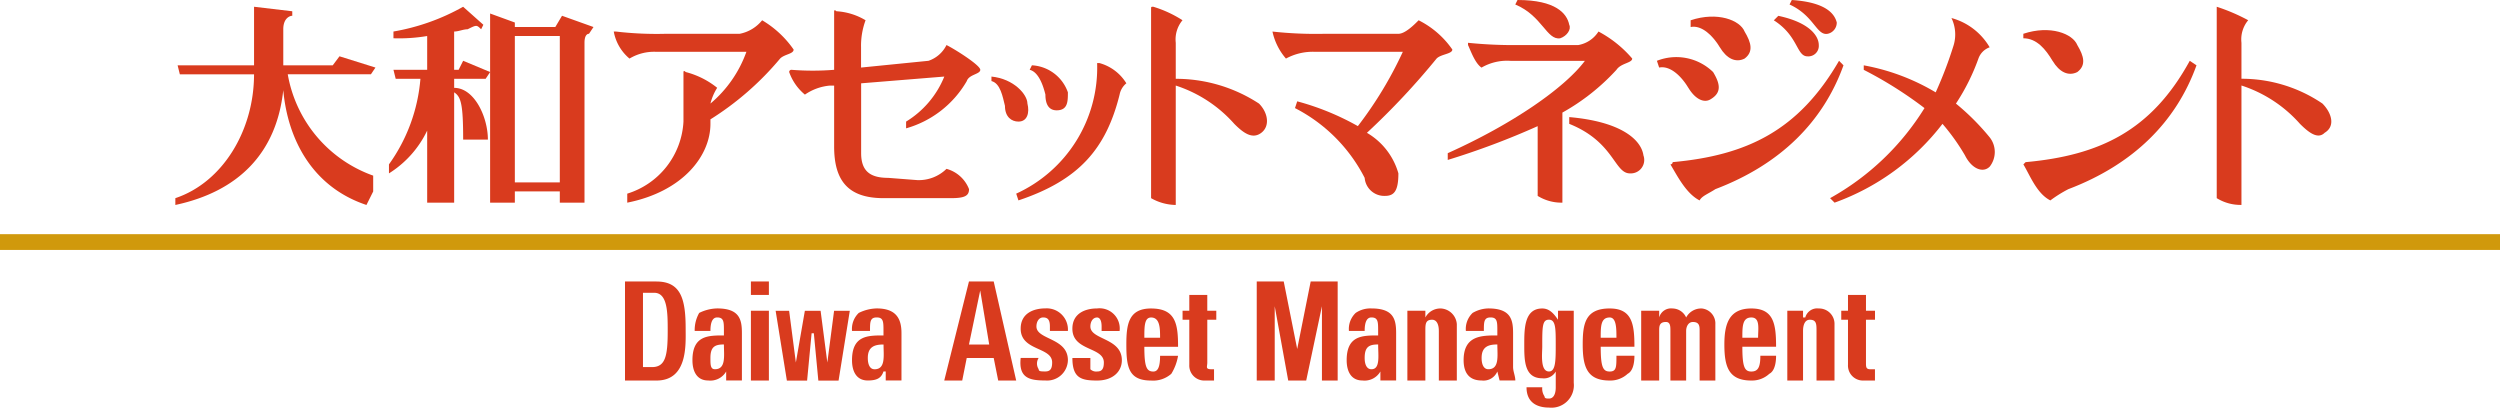 <svg height="30.72" viewBox="0 0 188.44 30.72" width="188.44" xmlns="http://www.w3.org/2000/svg" xmlns:xlink="http://www.w3.org/1999/xlink"><clipPath id="a"><path d="m0 0h188.44v30.72h-188.44z"/></clipPath><g clip-path="url(#a)"><path d="m114.532 17.037a1.279 1.279 0 0 0 -1.186.679 1.144 1.144 0 0 0 -1.017-.679.929.929 0 0 0 -1.017.679v-.509h-1.356v5.261h1.356v-3.734c0-.339 0-.679.508-.679.339 0 .339.339.339.679v3.734h1.186v-3.734c0-.339.169-.679.508-.679.508 0 .508.339.508.679v3.734h1.186v-4.243a1.134 1.134 0 0 0 -1.017-1.188m8.812 0a.929.929 0 0 0 -1.017.679h-.169v-.509h-1.186v5.261h1.186v-3.734c0-.509.169-.849.508-.849.508 0 .508.339.508.849v3.734h1.356v-4.243a1.159 1.159 0 0 0 -1.186-1.188m-19.657.849c-.339-.509-.678-.849-1.186-.849-1.356 0-1.356 1.528-1.356 2.716s0 2.546 1.356 2.546a1.024 1.024 0 0 0 1.017-.509v1.188c0 .509-.169.849-.508.849-.169 0-.339 0-.339-.17a1.022 1.022 0 0 1 -.169-.679h-1.186c0 1.188.847 1.528 1.695 1.528a1.69 1.69 0 0 0 1.864-1.867v-5.433h-1.186zm-.678 3.9c-.678 0-.508-1.358-.508-1.867 0-1.528 0-2.037.508-2.037s.508.679.508 1.867 0 2.037-.508 2.037m-25.757-5.768h-1.355v1.188h-.508v.679h.508v3.395a1.129 1.129 0 0 0 1.186 1.188h.678v-.849h-.169c-.508 0-.339-.17-.339-.509v-3.225h.678v-.679h-.679zm6.778 4.073-1.016-5.091h-2.034v7.468h1.356v-5.6l1.017 5.6h1.356l1.186-5.6v5.6h1.186v-7.468h-2.034zm23.555-3.055c-1.864 0-2.034 1.188-2.034 2.716 0 1.7.339 2.716 2.034 2.716a1.923 1.923 0 0 0 1.356-.509c.339-.17.508-.679.508-1.358h-1.356c0 .849 0 1.188-.508 1.188s-.678-.339-.678-1.867h2.542c0-1.7-.169-2.885-1.864-2.885m-.678 2.206c0-.849 0-1.528.678-1.528.508 0 .508.849.508 1.528zm-33.891-2.206c-1.695 0-1.864 1.188-1.864 2.716 0 1.7.169 2.716 1.864 2.716a2.069 2.069 0 0 0 1.525-.509 3.724 3.724 0 0 0 .508-1.358h-1.355c0 .849-.169 1.188-.508 1.188-.508 0-.678-.339-.678-1.867h2.542c0-1.7-.169-2.885-2.034-2.885m-.508 2.206c0-.849 0-1.528.508-1.528.678 0 .678.849.678 1.528zm27.794-.344c0-1.018-.169-1.867-1.864-1.867a2.446 2.446 0 0 0 -1.186.339 1.672 1.672 0 0 0 -.508 1.358h1.356c0-.679 0-1.018.508-1.018s.508.339.508 1.018v.339c-1.186 0-2.542 0-2.542 1.867 0 .849.339 1.528 1.356 1.528a1.134 1.134 0 0 0 1.186-.679l.169.679h1.186c0-.339-.169-.679-.169-1.018zm-1.864 2.716c-.339 0-.508-.339-.508-.849 0-.849.508-1.018 1.186-1.018 0 .849.169 1.867-.678 1.867m-6.951-2.716c0-1.018-.169-1.867-1.864-1.867a1.973 1.973 0 0 0 -1.186.339 1.672 1.672 0 0 0 -.508 1.358h1.186q0-1.018.508-1.018c.508 0 .508.339.508 1.018v.339c-1.186 0-2.372 0-2.372 1.867 0 .849.339 1.528 1.186 1.528a1.375 1.375 0 0 0 1.356-.679v.679h1.186zm-1.864 2.716c-.339 0-.508-.339-.508-.849 0-.849.339-1.018 1.017-1.018 0 .849.169 1.867-.508 1.867m-25.25-3.225c0-.339.169-.679.508-.679s.508.17.508.679v.339h1.356a1.6 1.6 0 0 0 -1.695-1.7c-.847 0-1.864.339-1.864 1.528 0 1.7 2.372 1.358 2.372 2.546 0 .509-.169.679-.508.679s-.508 0-.508-.17a.772.772 0 0 1 0-.849h-1.356c-.169 1.528.678 1.7 1.864 1.7a1.566 1.566 0 0 0 1.695-1.528c0-1.7-2.372-1.528-2.372-2.546m-5.085-3.39-1.864 7.468h1.356l.339-1.7h2.034l.339 1.7h1.356l-1.695-7.468zm0 4.752.847-4.073.678 4.073zm-16.437-3.734h1.356v-1.018h-1.356zm0 6.45h1.356v-5.262h-1.356zm-.678-3.568c0-1.018-.169-1.867-1.864-1.867a3.188 3.188 0 0 0 -1.356.339 2.632 2.632 0 0 0 -.339 1.358h1.187q0-1.018.508-1.018c.508 0 .508.339.508 1.018v.339c-1.186 0-2.372 0-2.372 1.867 0 .849.339 1.528 1.186 1.528a1.375 1.375 0 0 0 1.356-.679v.679h1.186zm-2.034 2.716c-.339 0-.339-.339-.339-.849 0-.849.339-1.018 1.017-1.018 0 .849.169 1.867-.678 1.867m-4.406-6.616h-2.372v7.468h2.372c2.372 0 2.2-2.716 2.2-3.9 0-2.206-.339-3.564-2.2-3.564m-.339 6.45h-.678v-5.6h.847c1.017 0 1.017 1.528 1.017 2.885 0 1.867-.169 2.716-1.186 2.716m18.807-2.555c0-1.018-.339-1.867-1.864-1.867a3.188 3.188 0 0 0 -1.356.339 1.672 1.672 0 0 0 -.508 1.358h1.356c0-.679 0-1.018.508-1.018s.508.339.508 1.018v.339c-1.186 0-2.372 0-2.372 1.867 0 .849.339 1.528 1.186 1.528.678 0 1.017-.17 1.186-.679h.169v.679h1.187zm-2.03 2.719c-.339 0-.508-.339-.508-.849 0-.849.508-1.018 1.186-1.018 0 .849.169 1.867-.678 1.867m-3.559-.509-.508-3.9h-1.186l-.678 3.9-.508-3.9h-1.017l.847 5.261h1.525l.339-3.564h.169l.339 3.564h1.525l.847-5.261h-1.185zm46.263-4.073a1.279 1.279 0 0 0 -1.186.679v-.509h-1.356v5.261h1.356v-3.734c0-.509 0-.849.508-.849.339 0 .508.339.508.849v3.734h1.356v-4.243a1.274 1.274 0 0 0 -1.186-1.188m32.706.849v-.679h-.68v-1.189h-1.356v1.188h-.508v.679h.508v3.395a1.129 1.129 0 0 0 1.186 1.188h.847v-.849h-.339c-.339 0-.339-.17-.339-.509v-3.225zm-59.142.509c0-.339.169-.679.508-.679.169 0 .339.17.339.679v.339h1.356a1.521 1.521 0 0 0 -1.695-1.7c-.847 0-1.864.339-1.864 1.528 0 1.7 2.372 1.358 2.372 2.546 0 .509-.169.679-.508.679a.622.622 0 0 1 -.508-.17v-.849h-1.355c0 1.528.678 1.7 1.864 1.7s1.864-.679 1.864-1.528c0-1.7-2.372-1.528-2.372-2.546m49.821-1.358c-1.695 0-2.034 1.188-2.034 2.716 0 1.7.339 2.716 2.034 2.716a1.923 1.923 0 0 0 1.356-.509c.339-.17.508-.679.508-1.358h-1.186c0 .849-.169 1.188-.678 1.188s-.678-.339-.678-1.867h2.542c0-1.7-.169-2.885-1.864-2.885m-.678 2.206c0-.849 0-1.528.678-1.528s.508.849.508 1.528z" fill="#d93b1e" transform="translate(13.75 6.215)"/><path d="m0 0h188.44v1.188h-188.44z" fill="#d0990c" transform="translate(0 17.651)"/><g fill="#d93b1e"><path d="m24.442 4.943-2.711-.849-.508.679h-3.729v-2.716c0-.849.508-1.018.678-1.018v-.339l-2.881-.34v4.413h-5.762l.169.679h5.592c0 4.243-2.372 8.147-5.931 9.335v.513c4.745-1.018 7.626-3.9 8.134-8.656.339 3.734 2.2 7.3 6.27 8.656l.508-1.018v-1.193a9.9 9.9 0 0 1 -6.439-7.638h6.268z" transform="translate(3.858 .149)"/><path d="m26.013 5.112h-.339v-2.885c.339 0 .678-.17 1.017-.17.678-.339.678-.339 1.017 0l.169-.339-1.525-1.358a16.3 16.3 0 0 1 -5.252 1.867v.509a12.806 12.806 0 0 0 2.542-.17v2.546h-2.542l.169.679h1.864a12.837 12.837 0 0 1 -2.372 6.45v.679a7.735 7.735 0 0 0 2.881-3.225v5.431h2.034v-8.316c.508.339.678.849.678 3.564h1.864c0-1.7-1.017-3.9-2.542-3.9v-.683h2.372l.339-.509-2.034-.849zm7.287-3.224h-3.05v-.34l-1.864-.679v14.257h1.864v-.849h3.389v.849h1.861v-12.05c0-.509.169-.679.339-.679l.339-.509-2.372-.849zm.339 11.712h-3.389v-11.034h3.389z" transform="translate(8.557 .149)"/><path d="m92.443 3.2c.508.849 1.186 1.188 1.864.849.678-.509.508-1.188 0-2.037-.339-.849-2.034-1.528-4.067-.849v.507c.847-.17 1.695.679 2.2 1.528" transform="translate(37.194 .366)"/><path d="m97.222 3.9a.791.791 0 0 0 .847-.849c0-.679-.678-1.7-3.05-2.206l-.339.339c1.864 1.184 1.695 2.716 2.542 2.716" transform="translate(39.024 .348)"/><path d="m84.269 2.885c.508-.17.847-.679.678-1.018-.169-.849-1.017-1.867-3.898-1.867l-.169.339c2.034.849 2.372 2.716 3.389 2.546" transform="translate(33.336)"/><path d="m98.4 2.546a.866.866 0 0 0 .678-.849c-.169-.679-.847-1.527-3.389-1.697l-.169.339c1.864.849 2.034 2.376 2.881 2.206" transform="translate(39.37)"/><path d="m56.146 5.686c0 .849.339 1.188.847 1.188.847 0 .847-.679.847-1.358a3.046 3.046 0 0 0 -2.711-2.036l-.169.339c.678.17 1.017 1.188 1.186 1.867" transform="translate(22.653 1.442)"/><path d="m83.76 6.24v.509c3.389 1.358 3.389 3.734 4.575 3.734a1.014 1.014 0 0 0 1.017-1.358c-.169-1.188-1.695-2.546-5.592-2.885" transform="translate(34.523 2.586)"/><path d="m81.477 3.286a6.77 6.77 0 0 0 -2.542-2.206c-.335.339-1.017 1.02-1.525 1.02h-5.592a29.952 29.952 0 0 1 -3.9-.17 4.559 4.559 0 0 0 1.017 2.037 4.234 4.234 0 0 1 2.2-.509h6.609a29.335 29.335 0 0 1 -3.389 5.6 19.633 19.633 0 0 0 -4.571-1.868l-.169.509a12.1 12.1 0 0 1 5.253 5.261 1.484 1.484 0 0 0 1.525 1.358c.678 0 1.017-.339 1.017-1.7a5.172 5.172 0 0 0 -2.372-3.055 55.3 55.3 0 0 0 5.253-5.6c.339-.339 1.186-.339 1.186-.679" transform="translate(27.995 .448)"/><path d="m101.87 3.24c-3.05 5.261-6.948 7.128-12.54 7.638a.166.166 0 0 1 -.169.17c.508.849 1.186 2.206 2.2 2.716.169-.339.678-.509 1.186-.849 4.914-1.867 8.134-5.092 9.659-9.335z" transform="translate(36.749 1.343)"/><path d="m89.99 4.565c.339-.509 1.186-.509 1.186-.849a8.7 8.7 0 0 0 -2.542-2.036 2.256 2.256 0 0 1 -1.525 1.02h-4.409a34.1 34.1 0 0 1 -3.9-.17v.17c.169.339.508 1.358 1.017 1.7a3.84 3.84 0 0 1 2.2-.509h5.592c-1.525 2.037-5.423 4.752-10.337 6.959v.509a58.323 58.323 0 0 0 6.778-2.546v5.257a3.412 3.412 0 0 0 1.864.509v-6.789a16.249 16.249 0 0 0 4.076-3.225" transform="translate(31.853 .696)"/><path d="m90.812 5.35c.509.85 1.188 1.188 1.695.85.847-.509.678-1.188.169-2.037a3.975 3.975 0 0 0 -4.237-.849l.169.509c.847-.17 1.695.679 2.2 1.528" transform="translate(36.452 1.269)"/><path d="m108.169 10.878-.169.17c.508.849 1.017 2.206 2.034 2.716a9.458 9.458 0 0 1 1.356-.849c4.914-1.867 8.134-5.092 9.659-9.335l-.508-.339c-2.881 5.261-6.778 7.128-12.371 7.638" transform="translate(44.514 1.343)"/><path d="m107.17 7.41a15.848 15.848 0 0 0 1.695-3.394 1.393 1.393 0 0 1 .847-.849 4.79 4.79 0 0 0 -2.881-2.207 2.842 2.842 0 0 1 .169 2.04 30.63 30.63 0 0 1 -1.356 3.564 16.219 16.219 0 0 0 -5.423-2.037v.339a30.109 30.109 0 0 1 4.579 2.883 19.528 19.528 0 0 1 -7.117 6.789l.339.339a17.881 17.881 0 0 0 8.134-5.94 15.92 15.92 0 0 1 1.695 2.376c.508 1.018 1.356 1.358 1.864.849a1.782 1.782 0 0 0 0-2.206 17.988 17.988 0 0 0 -2.545-2.546" transform="translate(40.261 .398)"/><path d="m120.184 5.791v-2.715a2.255 2.255 0 0 1 .508-1.7 14.27 14.27 0 0 0 -2.372-1.016v14.427a3.412 3.412 0 0 0 1.864.509v-9a10.012 10.012 0 0 1 4.406 2.885c.678.679 1.356 1.188 1.864.679.847-.509.508-1.528-.169-2.206a10.846 10.846 0 0 0 -6.1-1.867" transform="translate(48.768 .149)"/><path d="m110.2 3.918c.508.849 1.186 1.188 1.864.849.678-.509.508-1.188 0-2.037-.339-.849-2.034-1.528-4.067-.849v.339c1.017 0 1.695.849 2.2 1.7" transform="translate(44.514 .665)"/><path d="m60.51 3.36h-.169a10.433 10.433 0 0 1 -6.1 9.844l.169.509c4.575-1.528 6.609-3.9 7.626-7.977a1.443 1.443 0 0 1 .508-.849 3.446 3.446 0 0 0 -2.034-1.527" transform="translate(22.356 1.392)"/><path d="m53.982 3.168a2.352 2.352 0 0 1 -1.356 1.188l-5.084.509v-1.527a5.549 5.549 0 0 1 .34-2.038 4.8 4.8 0 0 0 -2.2-.679c-.169-.17-.169 0-.169 0v4.414a20.392 20.392 0 0 1 -3.22 0 .166.166 0 0 0 -.169.17 3.88 3.88 0 0 0 1.186 1.7 3.9 3.9 0 0 1 1.864-.679h.339v4.583c0 2.546 1.017 3.9 3.728 3.9h5.084c1.017 0 1.356-.17 1.356-.679a2.535 2.535 0 0 0 -1.699-1.53 2.982 2.982 0 0 1 -2.2.849l-2.2-.17c-1.356 0-2.034-.509-2.034-1.867v-5.259l6.27-.509a7.089 7.089 0 0 1 -2.881 3.394v.509a7.709 7.709 0 0 0 4.575-3.564c.169-.509 1.017-.509 1.017-.849s-1.869-1.527-2.547-1.866" transform="translate(17.361 .227)"/><path d="m46.317 3.286a7.568 7.568 0 0 0 -2.373-2.206 2.881 2.881 0 0 1 -1.694 1.02h-5.592a26.2 26.2 0 0 1 -3.728-.17h-.17a3.452 3.452 0 0 0 1.186 2.037 3.61 3.61 0 0 1 2.034-.509h6.778a9.1 9.1 0 0 1 -2.711 3.9 4.059 4.059 0 0 1 .508-1.188 6.256 6.256 0 0 0 -2.372-1.188c-.169-.17-.169 0-.169 0v3.736a6.022 6.022 0 0 1 -4.237 5.431v.679c4.237-.849 6.27-3.564 6.27-5.94v-.34a22.186 22.186 0 0 0 5.253-4.583c.339-.339 1.017-.339 1.017-.679" transform="translate(13.503 .448)"/><path d="m55.631 6.117c0-.679-1.017-1.867-2.711-2.037v.339c.678.17.847 1.188 1.017 1.867 0 .849.508 1.188 1.017 1.188.678 0 .847-.679.678-1.358" transform="translate(21.812 1.691)"/><path d="m63.3 5.791v-2.715a2.255 2.255 0 0 1 .508-1.7 8.756 8.756 0 0 0 -2.199-1.016c-.169 0-.169 0-.169.17v14.257a3.858 3.858 0 0 0 1.86.513v-9a10.012 10.012 0 0 1 4.41 2.886c.678.679 1.356 1.188 2.034.679s.508-1.528-.169-2.206a11.438 11.438 0 0 0 -6.275-1.868" transform="translate(25.324 .149)"/></g></g></svg>
